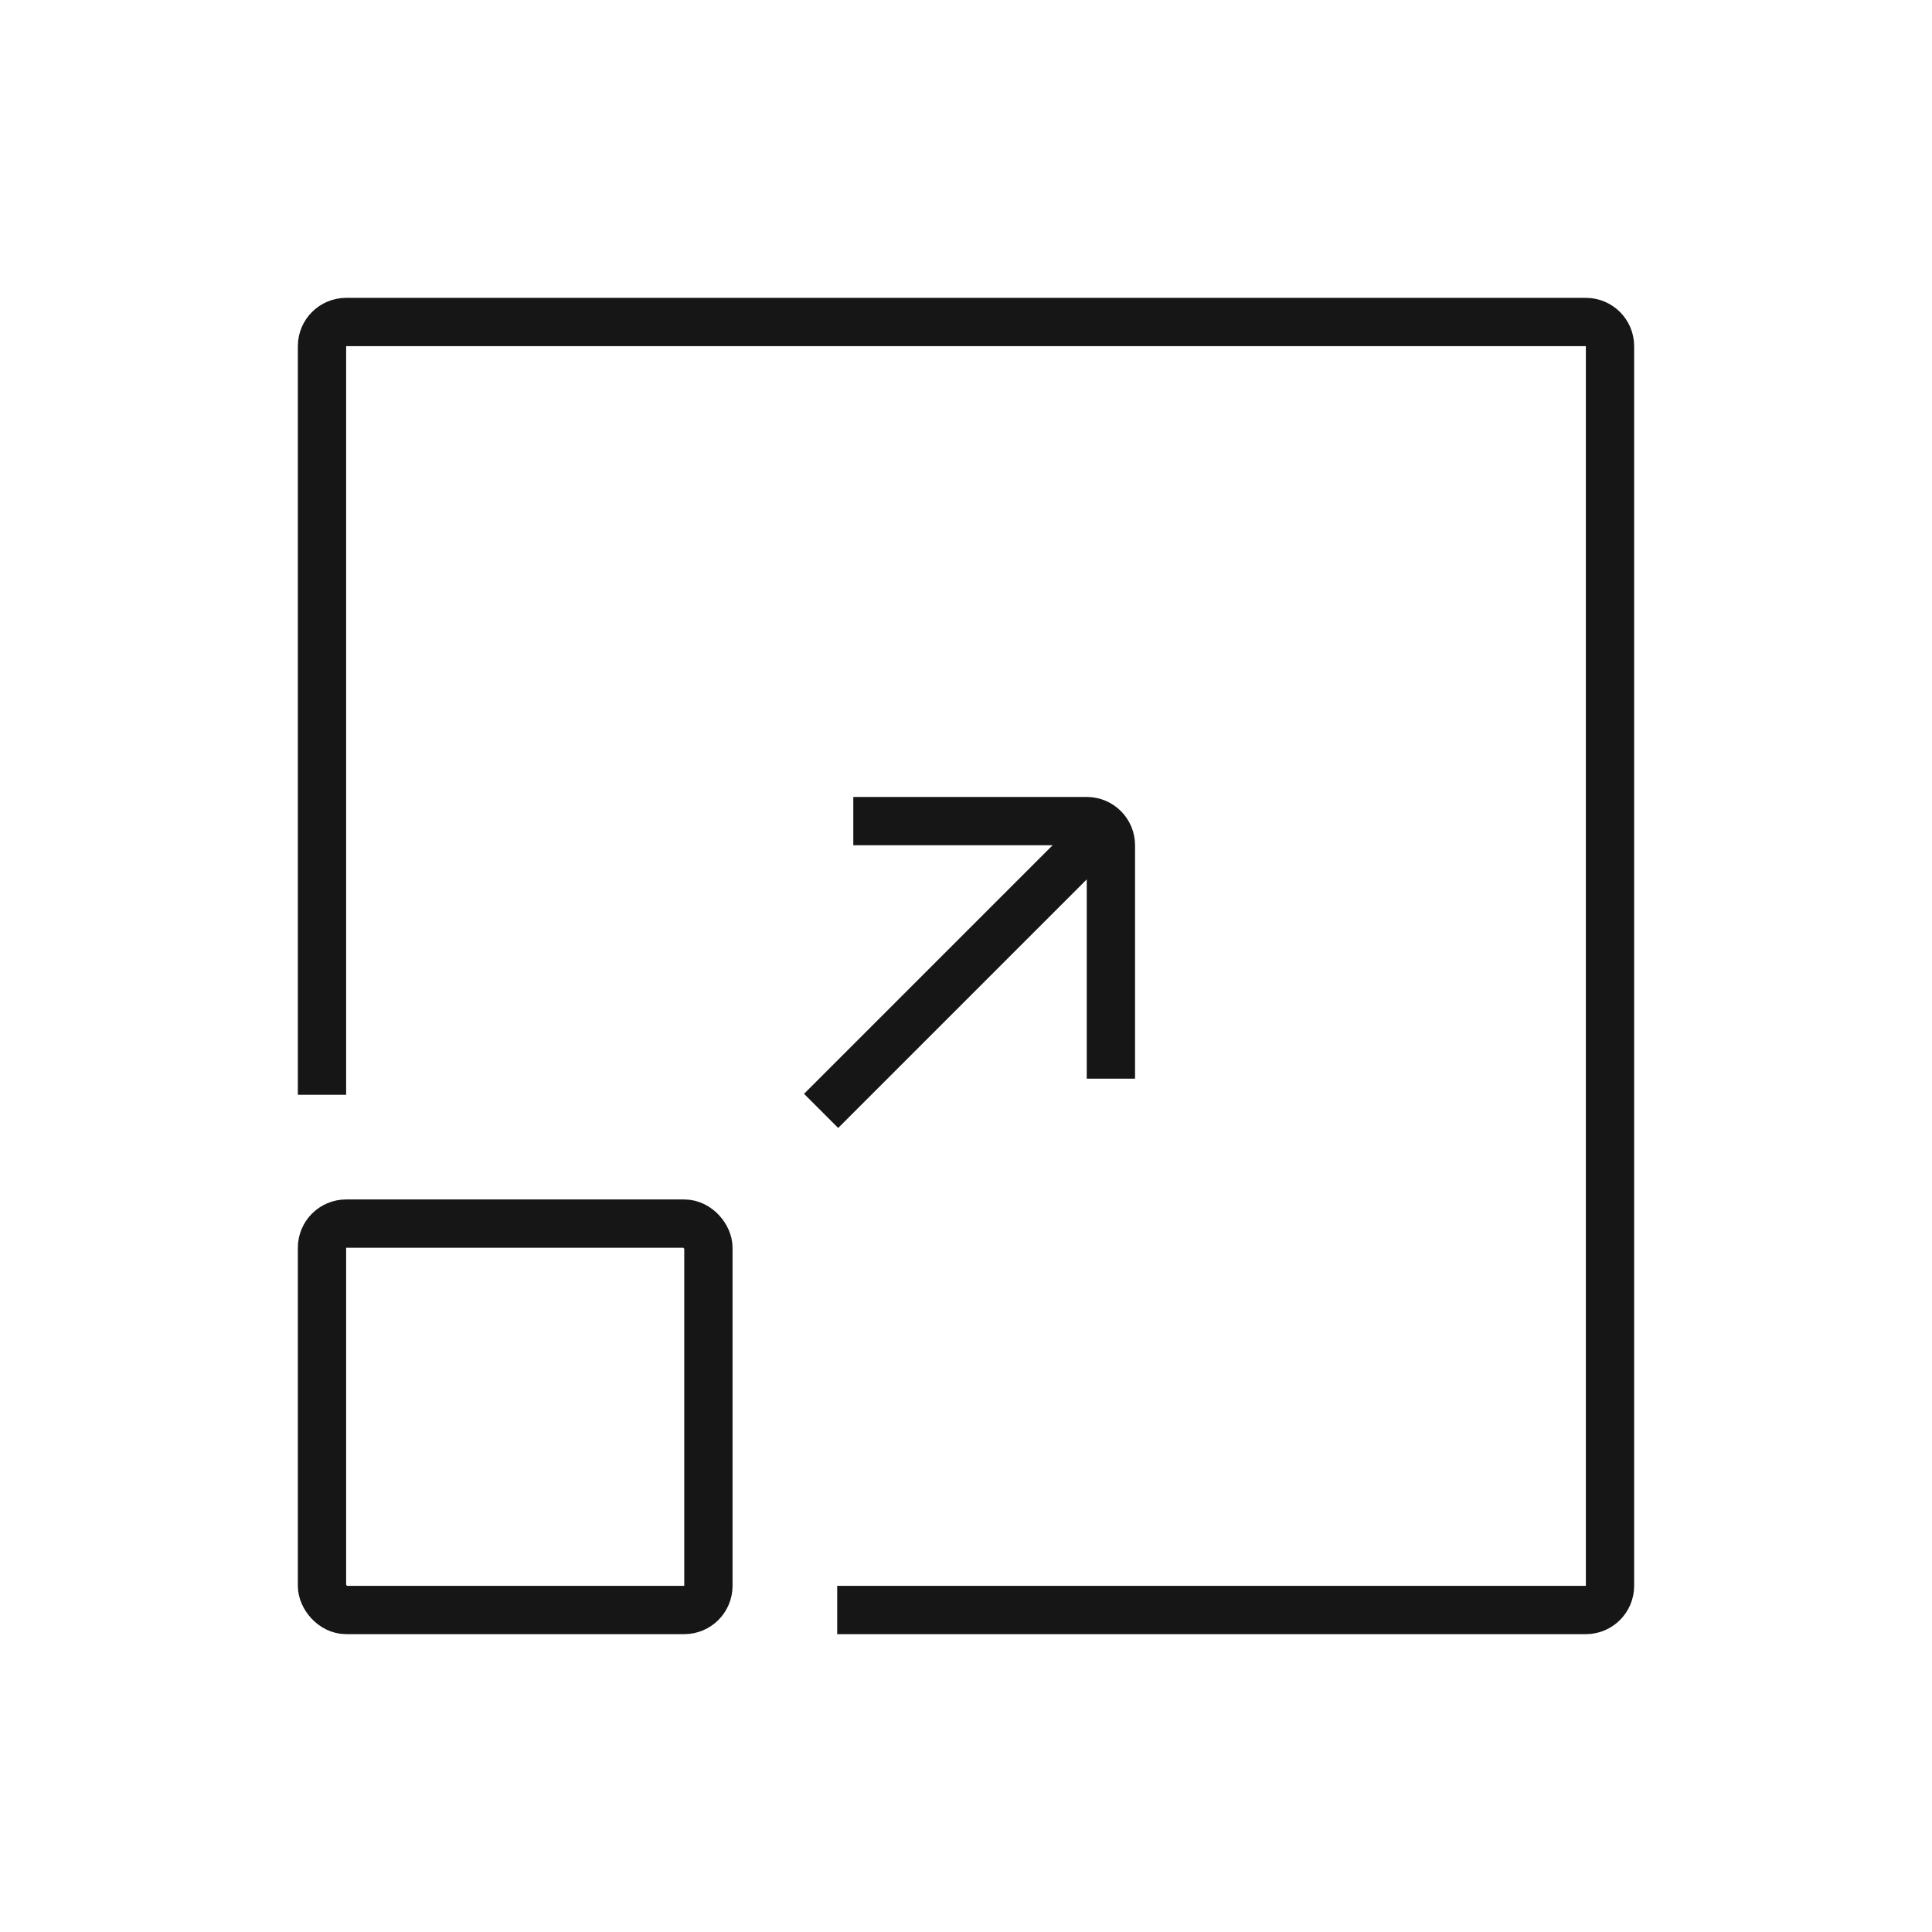 <?xml version="1.0" encoding="UTF-8"?>
<svg xmlns="http://www.w3.org/2000/svg" width="120" height="120" viewBox="0 0 120 120" fill="none">
  <path d="M69 51L51 69" stroke="#161616" stroke-width="3"></path>
  <path d="M53 51H67.5C68.328 51 69 51.672 69 52.5V67" stroke="#161616" stroke-width="3"></path>
  <path d="M52 100H98.5C99.328 100 100 99.328 100 98.5V21.5C100 20.672 99.328 20 98.5 20H21.5C20.672 20 20 20.672 20 21.5V68" stroke="#161616" stroke-width="3"></path>
  <rect x="20" y="76" width="24" height="24" rx="1.5" stroke="#161616" stroke-width="3"></rect>
</svg>
